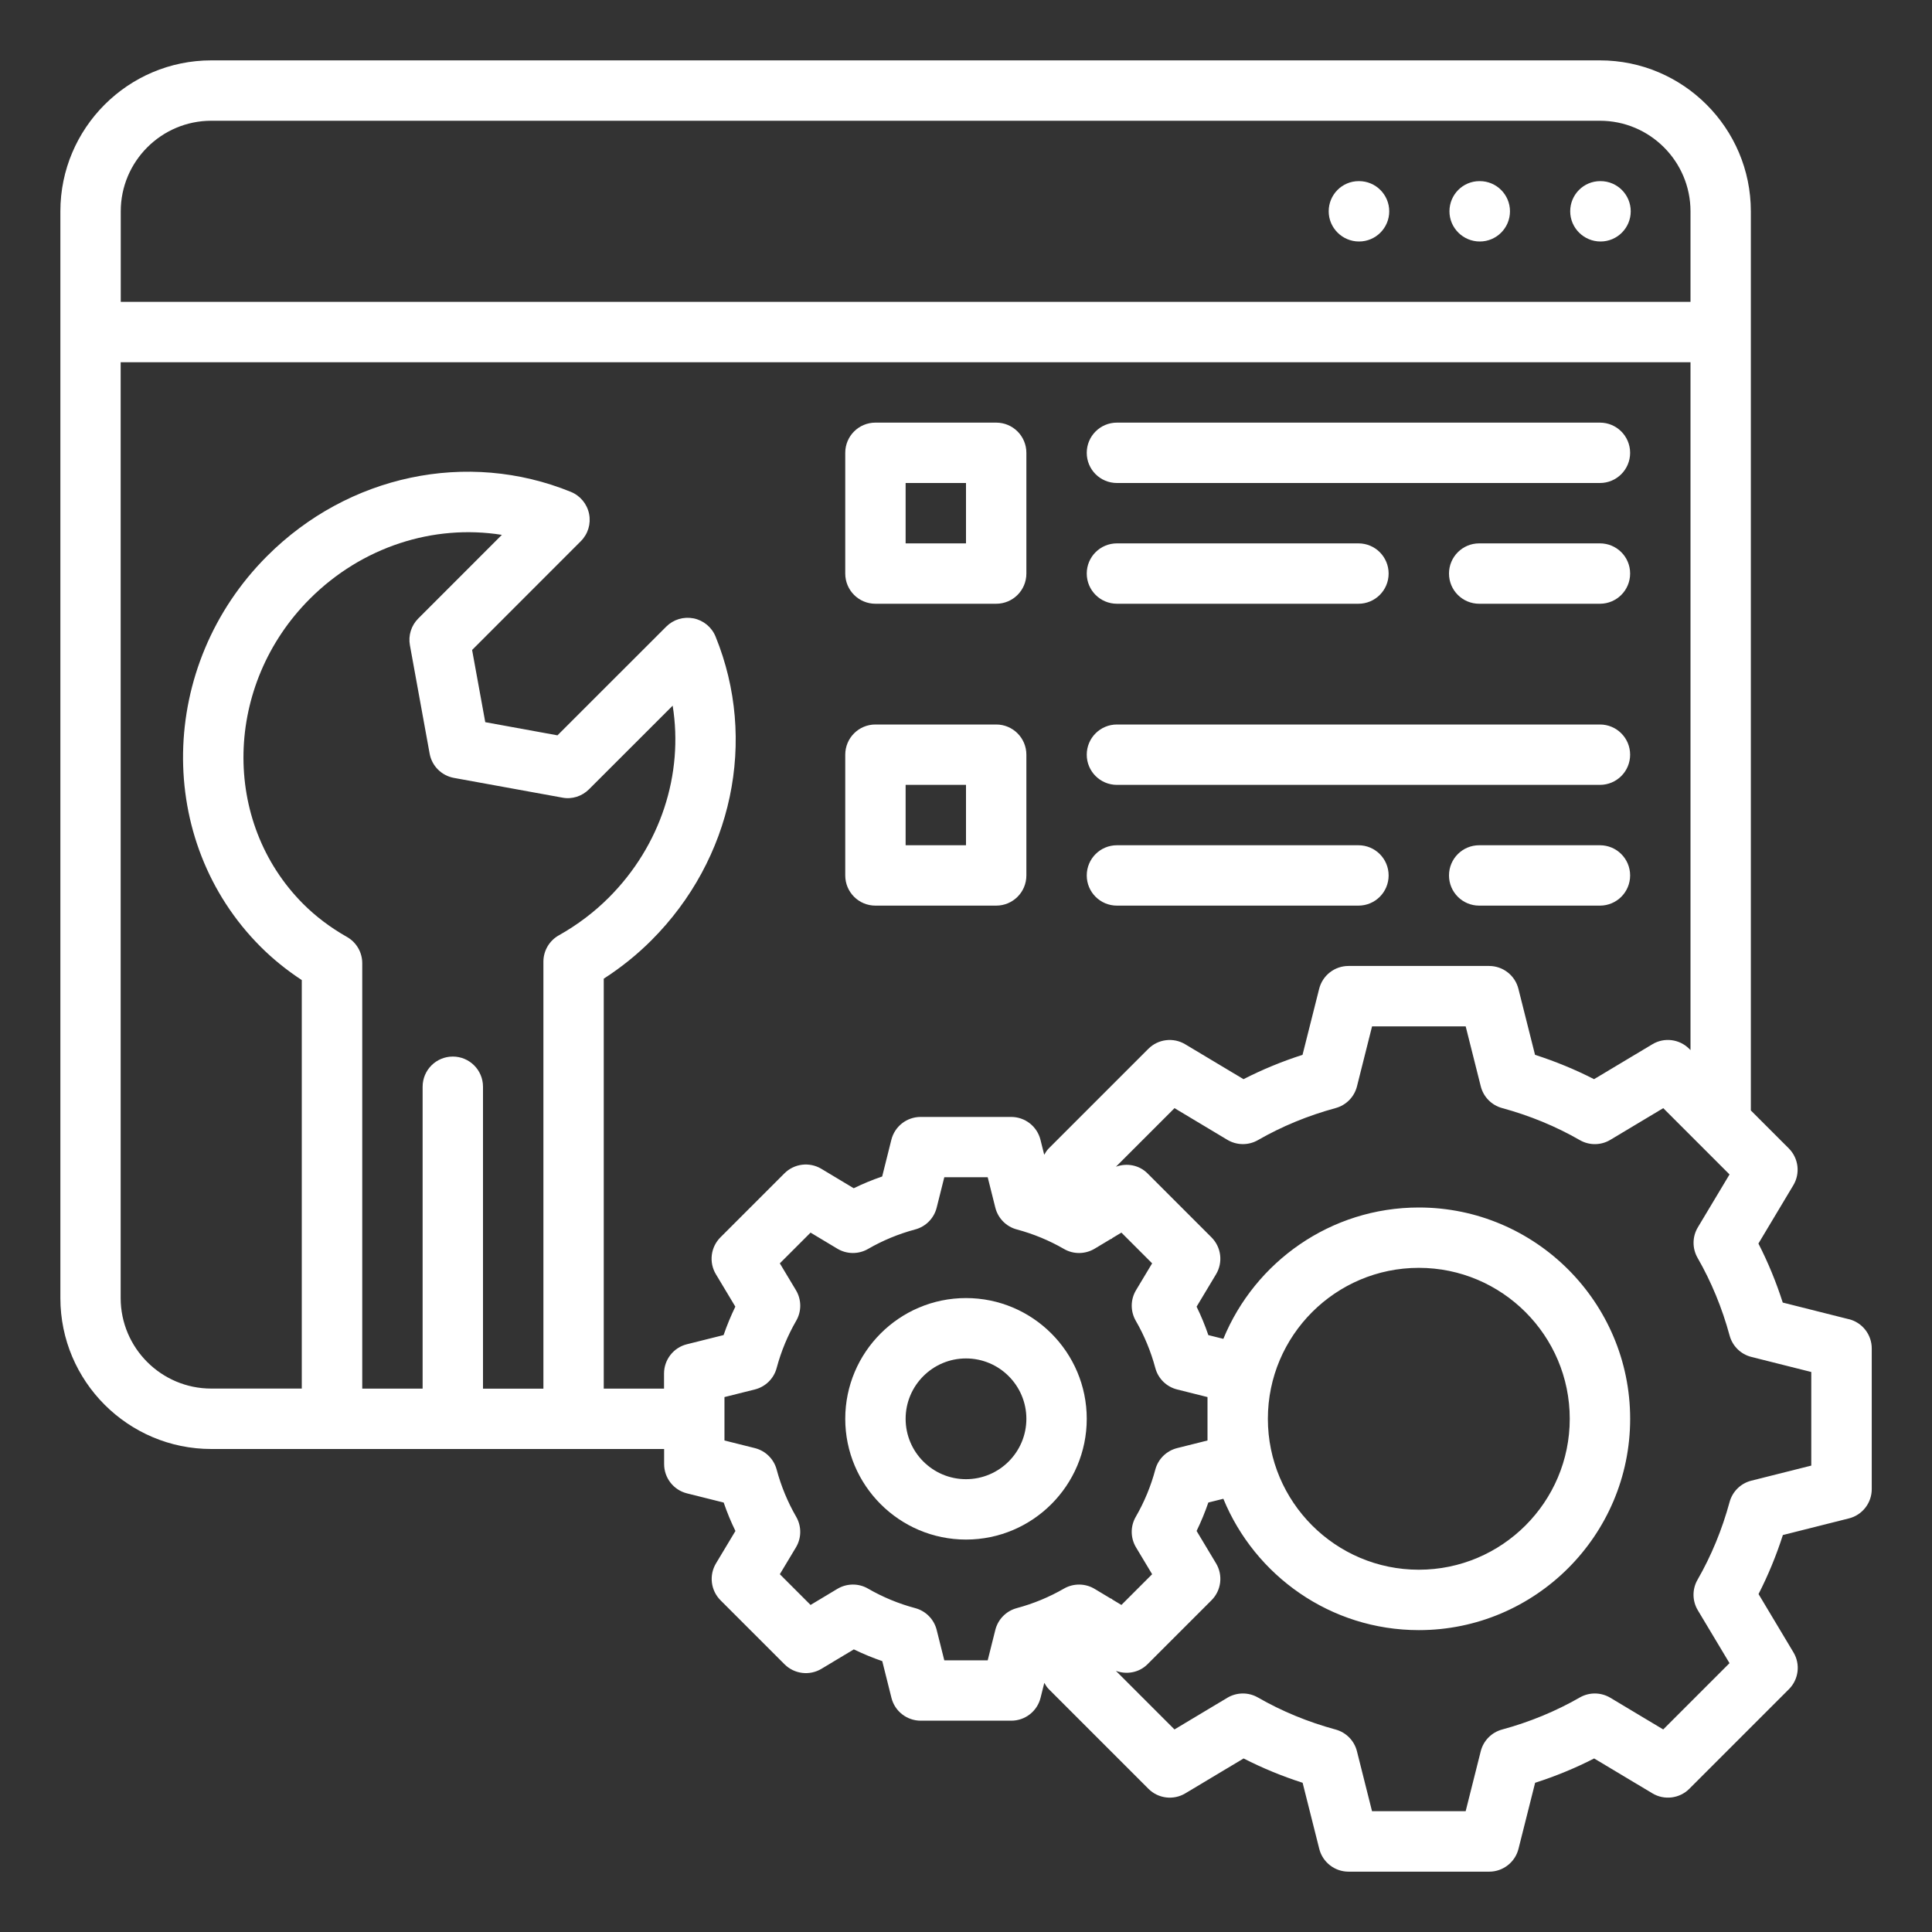 <svg id="Outline" height="512" viewBox="0 0 64 64" width="512" xmlns="http://www.w3.org/2000/svg"><rect x="0" y="0" width="64" height="64" fill="#333333" stroke="none"/><path d="m61.244 43.7-2.188-.551c-.218-.679-.487-1.333-.806-1.955l1.156-1.931c.236-.393.174-.896-.15-1.221l-1.257-1.257v-29.785c0-2.757-2.243-5-5-5h-45.999c-2.757 0-5 2.243-5 5v36c0 2.757 2.243 5 5 5h15v.5c0 .459.312.859.758.97l1.215.304c.11.322.24.638.389.942l-.644 1.073c-.236.394-.174.897.15 1.222l2.121 2.121c.324.323.828.386 1.222.15l1.073-.644c.305.148.62.278.942.389l.304 1.215c.11.445.511.758.97.758h3c.459 0 .859-.312.97-.758l.124-.495c.043.074.087.148.15.21l3.3 3.3c.323.324.829.386 1.221.15l1.931-1.156c.622.318 1.276.588 1.955.806l.551 2.188c.111.444.512.756.97.756h4.66c.458 0 .858-.312.97-.756l.551-2.188c.679-.218 1.333-.487 1.955-.806l1.931 1.156c.391.235.896.174 1.221-.15l3.3-3.3c.324-.324.387-.828.15-1.221l-1.156-1.931c.318-.622.588-1.276.806-1.955l2.188-.551c.444-.111.756-.512.756-.97v-4.66c0-.458-.312-.858-.756-.97zm-57.244-36.7c0-1.654 1.346-3 3-3h46c1.654 0 3 1.346 3 3v3h-52zm12 39v-10c0-.553-.447-1-1-1s-1 .447-1 1v10h-2v-14.093c0-.36-.193-.692-.507-.87-.544-.308-1.029-.674-1.443-1.087-2.729-2.729-2.632-7.268.216-10.115 1.723-1.722 4.092-2.478 6.359-2.117l-2.77 2.771c-.232.232-.336.563-.276.886l.653 3.589c.074.41.395.73.805.805l3.589.653c.321.064.653-.044.886-.276l2.771-2.77c.364 2.266-.396 4.638-2.117 6.359-.484.484-1.041.905-1.654 1.249-.315.177-.511.511-.511.872v14.145h-2zm4 0v-13.58c.574-.369 1.104-.796 1.579-1.271 2.688-2.688 3.521-6.637 2.125-10.062-.126-.31-.399-.536-.728-.603-.334-.064-.669.037-.905.273l-3.604 3.602-2.392-.436-.436-2.392 3.602-3.604c.237-.237.34-.576.273-.905-.066-.328-.293-.602-.603-.728-3.428-1.396-7.375-.562-10.062 2.125-3.628 3.627-3.725 9.434-.215 12.944.407.406.864.776 1.363 1.103v13.532h-3c-1.654 0-3-1.346-3-3v-30.998h52.003v22.786l-.043-.043c-.325-.325-.83-.387-1.221-.15l-1.931 1.156c-.622-.318-1.276-.588-1.955-.806l-.551-2.188c-.111-.444-.512-.756-.97-.756h-4.66c-.458 0-.858.312-.97.756l-.551 2.188c-.679.218-1.333.487-1.955.806l-1.931-1.156c-.391-.235-.896-.175-1.221.15l-3.3 3.3c-.063.063-.107.136-.15.21l-.124-.495c-.11-.445-.511-.758-.97-.758h-3c-.459 0-.859.312-.97.758l-.304 1.215c-.322.11-.638.24-.942.389l-1.073-.644c-.394-.235-.897-.174-1.222.15l-2.121 2.121c-.324.324-.387.828-.15 1.222l.644 1.073c-.148.305-.278.62-.389.942l-1.215.304c-.445.11-.758.511-.758.97v.5h-2zm13.683 7.271c-.352.094-.624.371-.712.724l-.252 1.005h-1.438l-.252-1.005c-.088-.353-.36-.63-.712-.724-.55-.147-1.076-.365-1.562-.646-.312-.182-.703-.179-1.016.008l-.888.533-1.018-1.018.533-.888c.188-.312.19-.701.008-1.016-.281-.486-.499-1.013-.646-1.562-.094-.352-.371-.624-.724-.712l-1.005-.252v-1.438l1.005-.252c.353-.088.63-.36.724-.712.147-.55.365-1.076.646-1.562.183-.314.18-.703-.008-1.016l-.533-.888 1.018-1.018.888.533c.312.187.703.19 1.016.008.486-.281 1.013-.499 1.562-.646.352-.094.624-.371.712-.724l.252-1.005h1.438l.252 1.005c.088.353.36.63.712.724.55.147 1.076.365 1.562.646.312.183.703.179 1.016-.008l.528-.317c.012-.006.025-.006.036-.013s.017-.019.028-.026l.295-.177 1.018 1.018-.533.888c-.188.312-.19.701-.008 1.016.281.486.499 1.013.646 1.562.094.352.371.624.724.712l1.005.252v1.438l-1.005.252c-.353.088-.63.36-.724.712-.147.55-.365 1.076-.646 1.562-.183.314-.18.703.008 1.016l.533.888-1.018 1.018-.295-.177c-.011-.007-.017-.019-.028-.026-.012-.007-.025-.007-.037-.013l-.528-.317c-.312-.187-.703-.189-1.016-.008-.486.281-1.013.499-1.562.646zm26.317-4.721-1.984.499c-.351.088-.626.358-.721.707-.249.916-.606 1.782-1.062 2.575-.181.314-.177.701.01 1.012l1.049 1.751-2.196 2.196-1.751-1.049c-.312-.186-.698-.19-1.012-.01-.793.456-1.659.813-2.575 1.062-.349.095-.619.37-.707.721l-.499 1.984h-3.102l-.499-1.984c-.088-.351-.358-.626-.707-.721-.916-.249-1.782-.606-2.575-1.062-.313-.18-.7-.176-1.012.01l-1.751 1.049-1.94-1.94c.36.13.767.059 1.046-.219l2.121-2.121c.324-.324.387-.828.15-1.222l-.644-1.073c.148-.305.278-.62.389-.942l.497-.124c1.047 2.549 3.554 4.351 6.476 4.351 3.859 0 7-3.141 7-7s-3.141-7-7-7c-2.922 0-5.429 1.802-6.476 4.351l-.497-.124c-.11-.322-.24-.638-.389-.942l.644-1.073c.236-.394.174-.897-.15-1.222l-2.121-2.121c-.278-.278-.686-.35-1.045-.22l1.94-1.94 1.751 1.049c.312.186.698.19 1.012.01.793-.456 1.659-.813 2.575-1.062.349-.095.619-.37.707-.721l.499-1.984h3.102l.499 1.984c.088.351.358.626.707.721.916.249 1.782.606 2.575 1.062.314.181.701.177 1.012-.01l1.751-1.049 2.196 2.196-1.049 1.751c-.187.311-.19.697-.01 1.012.456.793.813 1.659 1.062 2.575.095.349.37.619.721.707l1.984.499v3.102zm-13-6.551c2.757 0 5 2.243 5 5s-2.243 5-5 5-5-2.243-5-5 2.243-5 5-5z" fill="#fff" /><path d="m45.02 6h-.01c-.552 0-.995.448-.995 1s.453 1 1.005 1 1-.448 1-1-.448-1-1-1z" fill="#fff" /><path d="m49.02 6h-.01c-.552 0-.995.448-.995 1s.453 1 1.005 1 1-.448 1-1-.448-1-1-1z" fill="#fff" /><path d="m53.02 6h-.01c-.552 0-.995.448-.995 1s.453 1 1.005 1 1-.448 1-1-.448-1-1-1z" fill="#fff" /><path d="m32 43c-2.206 0-4 1.794-4 4s1.794 4 4 4 4-1.794 4-4-1.794-4-4-4zm0 6c-1.103 0-2-.897-2-2s.897-2 2-2 2 .897 2 2-.897 2-2 2z" fill="#fff" /><path d="m29 20h4c.553 0 1-.447 1-1v-4c0-.553-.447-1-1-1h-4c-.553 0-1 .447-1 1v4c0 .553.447 1 1 1zm1-4h2v2h-2z" fill="#fff" /><path d="m37 16h16c.553 0 1-.447 1-1s-.447-1-1-1h-16c-.553 0-1 .447-1 1s.447 1 1 1z" fill="#fff" /><path d="m53 18h-4c-.553 0-1 .447-1 1s.447 1 1 1h4c.553 0 1-.447 1-1s-.447-1-1-1z" fill="#fff" /><path d="m37 20h8c.553 0 1-.447 1-1s-.447-1-1-1h-8c-.553 0-1 .447-1 1s.447 1 1 1z" fill="#fff" /><path d="m29 30h4c.553 0 1-.447 1-1v-4c0-.553-.447-1-1-1h-4c-.553 0-1 .447-1 1v4c0 .553.447 1 1 1zm1-4h2v2h-2z" fill="#fff" /><path d="m37 26h16c.553 0 1-.447 1-1s-.447-1-1-1h-16c-.553 0-1 .447-1 1s.447 1 1 1z" fill="#fff" /><path d="m53 28h-4c-.553 0-1 .447-1 1s.447 1 1 1h4c.553 0 1-.447 1-1s-.447-1-1-1z" fill="#fff" /><path d="m37 30h8c.553 0 1-.447 1-1s-.447-1-1-1h-8c-.553 0-1 .447-1 1s.447 1 1 1z" fill="#fff" /></svg>
